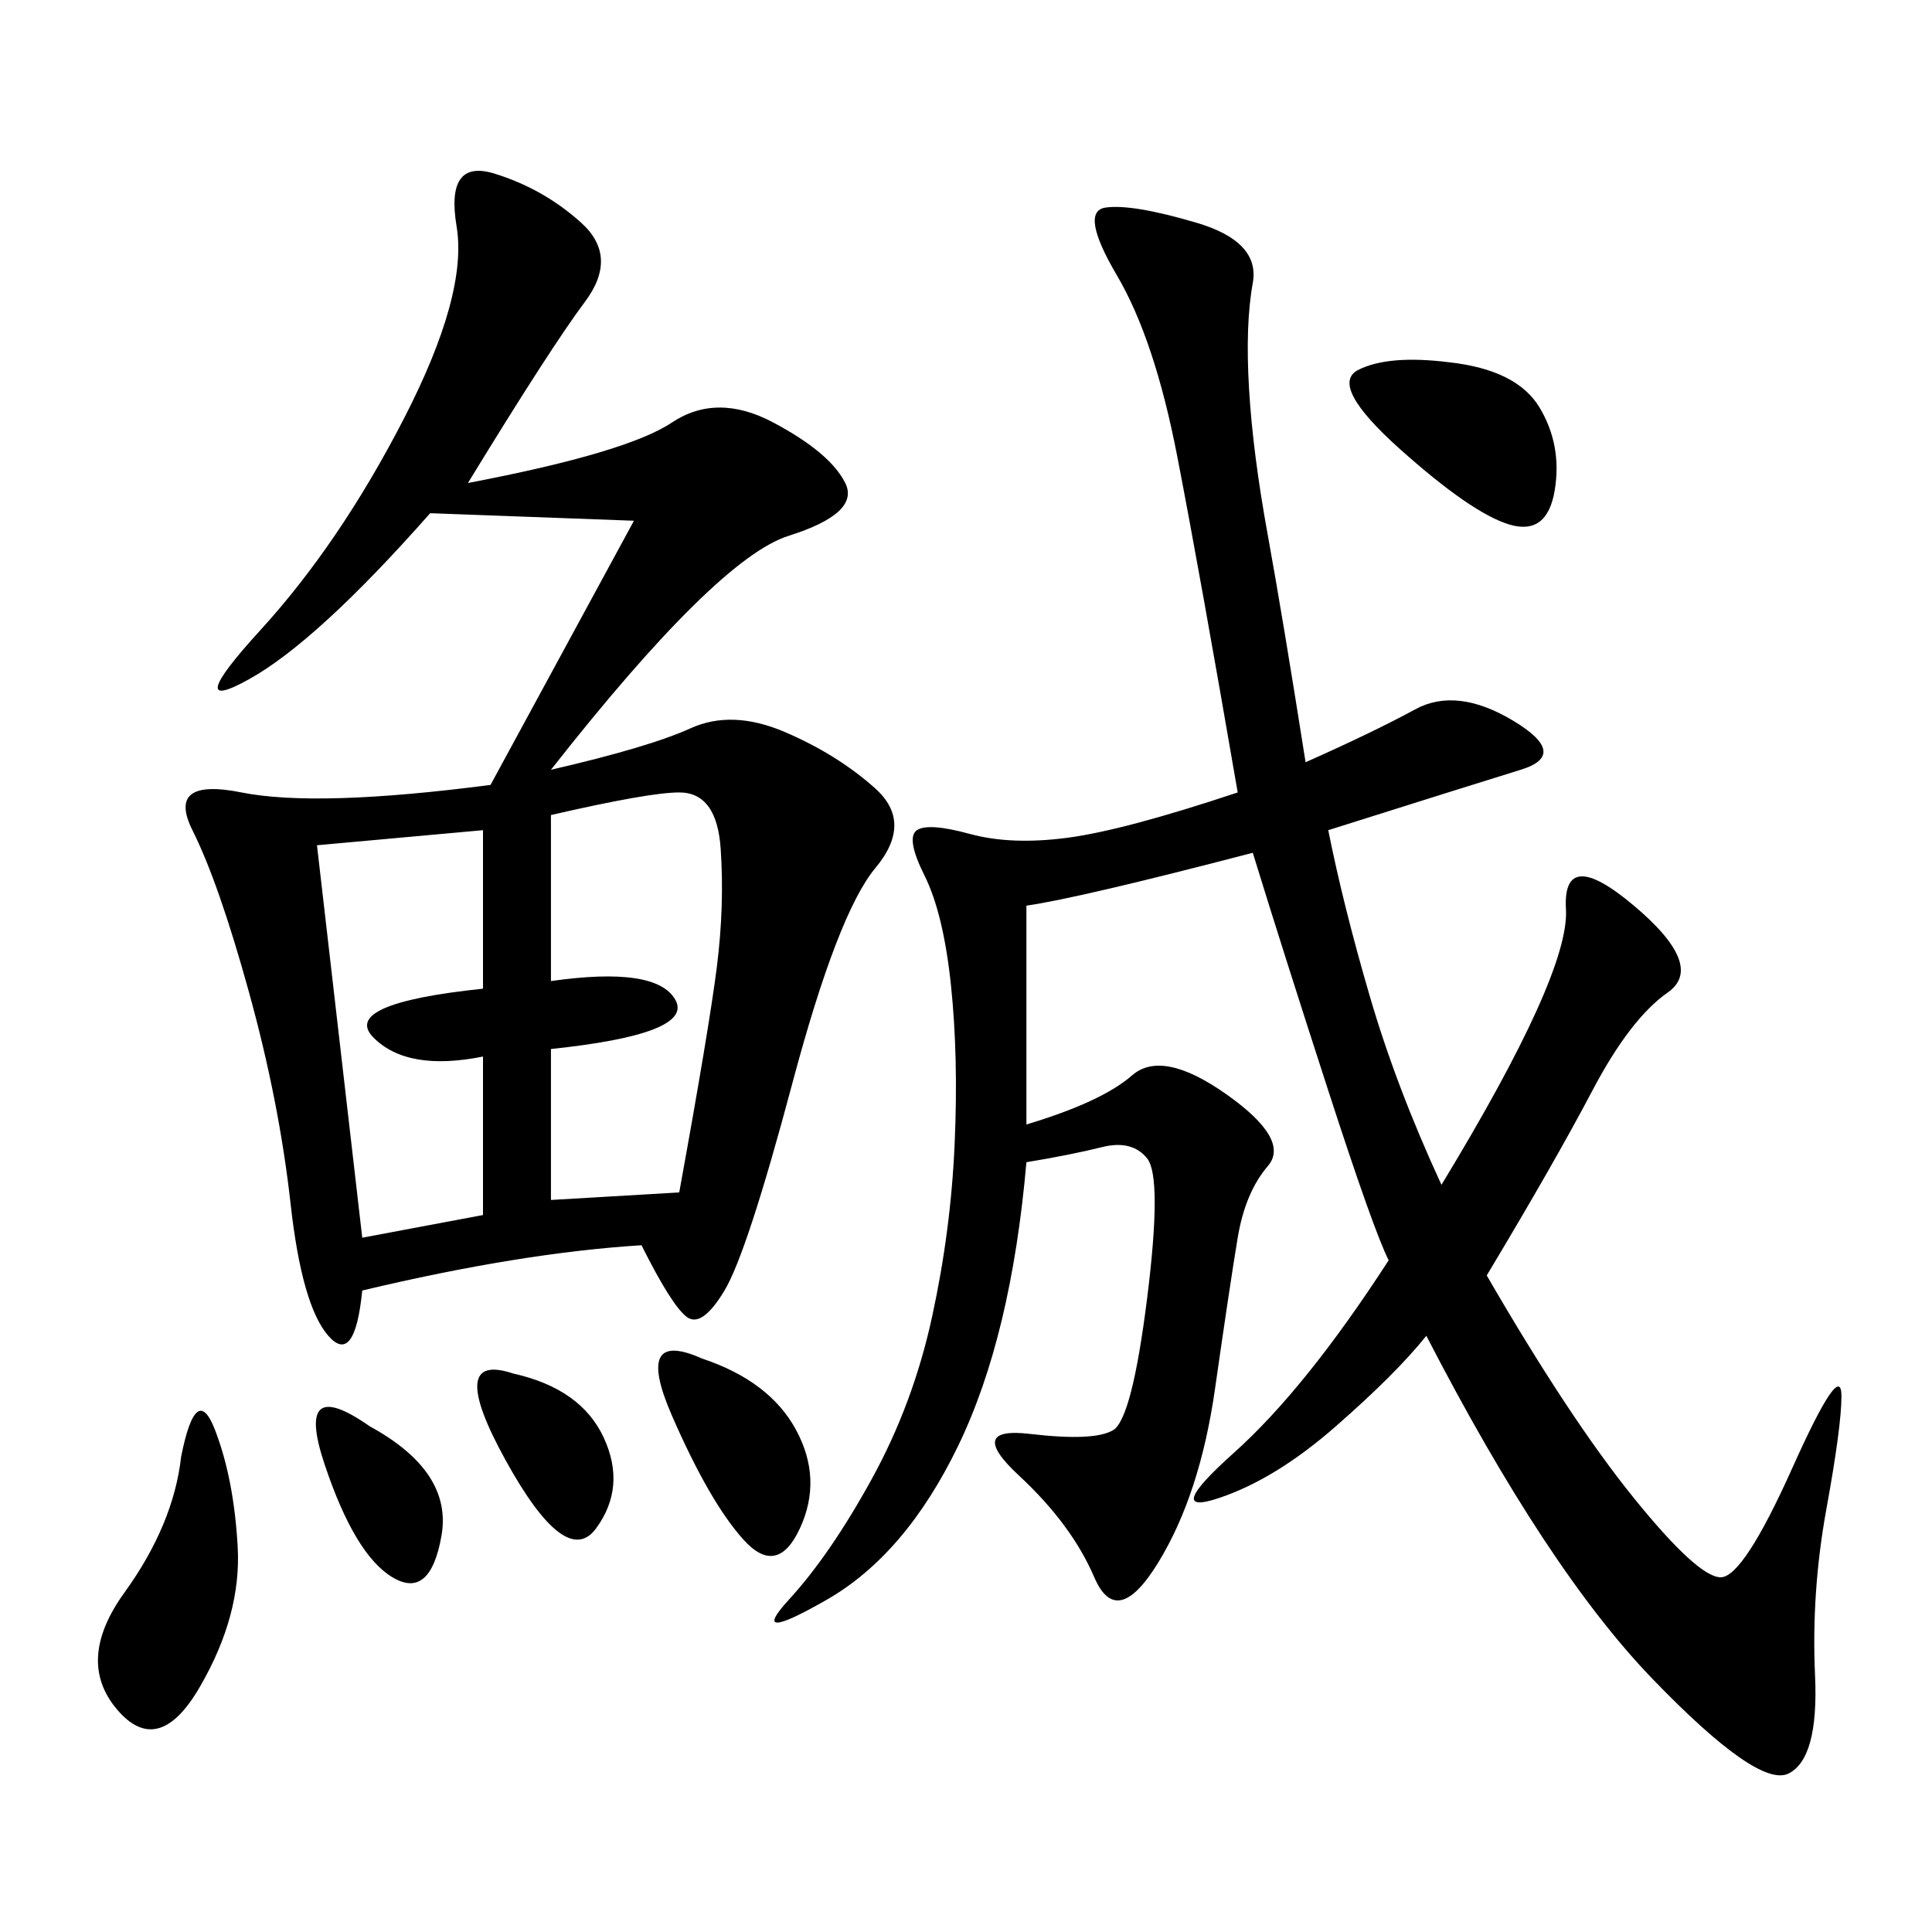 <svg xmlns="http://www.w3.org/2000/svg" xmlns:xlink="http://www.w3.org/1999/xlink" width="300" height="300"><path d="M72.66 75Q97.27 70.31 104.30 65.63Q111.33 60.94 120.12 65.63Q128.91 70.31 131.25 75Q133.59 79.69 122.46 83.20Q111.33 86.72 85.55 119.53L85.55 119.53Q100.78 116.02 107.23 113.09Q113.67 110.16 121.88 113.67Q130.08 117.19 135.94 122.46Q141.80 127.73 135.94 134.77Q130.08 141.80 123.05 168.16Q116.02 194.53 112.50 200.39Q108.98 206.25 106.64 204.49Q104.30 202.73 99.61 193.36L99.61 193.36Q80.86 194.53 56.25 200.39L56.25 200.39Q55.08 212.11 50.98 207.42Q46.88 202.73 45.12 186.91Q43.36 171.09 38.67 154.10Q33.98 137.11 29.88 128.91Q25.78 120.70 37.50 123.05Q49.22 125.39 76.17 121.88L76.17 121.88L98.44 80.86L66.80 79.69Q49.22 99.61 38.67 105.47Q28.13 111.33 40.43 97.85Q52.73 84.38 62.70 65.04Q72.66 45.70 70.90 35.16Q69.14 24.61 76.76 26.95Q84.38 29.30 90.23 34.57Q96.09 39.84 90.82 46.88Q85.55 53.91 72.66 75L72.66 75ZM202.73 118.36Q213.28 113.67 219.73 110.16Q226.17 106.64 234.96 111.91Q243.75 117.19 236.13 119.53Q228.52 121.88 206.25 128.91L206.25 128.91Q208.59 140.63 212.70 154.69Q216.80 168.75 223.83 183.98L223.83 183.98Q243.75 151.17 243.16 141.21Q242.58 131.25 253.71 140.63Q264.84 150 258.98 154.10Q253.13 158.20 247.27 169.34Q241.41 180.47 230.86 198.05L230.86 198.05Q243.75 220.31 253.71 232.62Q263.67 244.92 267.19 244.92L267.19 244.92Q270.70 244.92 278.32 227.93Q285.94 210.94 285.94 216.80L285.94 216.80Q285.94 221.48 283.59 234.38Q281.25 247.27 281.84 260.16Q282.42 273.05 277.73 275.39Q273.05 277.73 256.64 260.74Q240.23 243.75 221.48 207.42L221.48 207.42Q216.80 213.28 207.42 221.48Q198.05 229.69 189.26 232.62Q180.47 235.55 191.60 225.59Q202.73 215.63 215.63 195.70L215.63 195.70Q213.28 191.02 206.25 169.34Q199.22 147.66 194.53 132.42L194.53 132.42Q167.58 139.45 159.38 140.63L159.38 140.63L159.38 174.61Q171.09 171.09 175.78 166.99Q180.47 162.89 190.43 169.92Q200.39 176.95 196.88 181.05Q193.36 185.16 192.19 192.19Q191.02 199.22 188.67 215.63Q186.33 232.03 179.88 242.58Q173.44 253.13 169.92 244.92Q166.41 236.72 158.20 229.10Q150 221.48 159.96 222.66Q169.92 223.83 172.85 222.07Q175.78 220.31 178.13 201.56Q180.47 182.81 178.13 179.88Q175.78 176.95 171.09 178.13Q166.41 179.30 159.38 180.47L159.38 180.47Q157.03 207.42 148.83 224.41Q140.63 241.41 128.32 248.44Q116.02 255.47 122.46 248.44Q128.91 241.41 135.35 229.69Q141.80 217.97 144.73 204.49Q147.66 191.02 148.24 177.54Q148.83 164.06 147.66 152.93Q146.48 141.80 143.55 135.94Q140.63 130.08 142.38 128.91Q144.14 127.73 150.59 129.49Q157.03 131.25 165.82 130.08Q174.61 128.91 192.19 123.05L192.19 123.05Q186.33 89.06 182.81 70.90Q179.30 52.73 173.44 42.77Q167.58 32.81 171.68 32.23Q175.78 31.64 185.74 34.57Q195.70 37.50 194.53 43.95Q193.36 50.39 193.95 60.35Q194.53 70.31 196.88 83.20Q199.22 96.09 202.73 118.36L202.73 118.36ZM85.55 126.56L85.55 152.34Q101.95 150 104.88 155.27Q107.81 160.55 85.55 162.89L85.55 162.89L85.55 186.33L105.47 185.16Q110.16 159.38 111.33 150Q112.50 140.63 111.91 131.84Q111.33 123.05 105.47 123.05L105.47 123.05Q100.78 123.05 85.55 126.56L85.55 126.56ZM49.22 131.25L56.25 192.19L75 188.67L75 164.06Q63.28 166.41 58.01 161.13Q52.73 155.86 75 153.52L75 153.52L75 128.91L49.22 131.25ZM28.13 226.17Q30.47 214.45 33.40 222.07Q36.33 229.69 36.91 240.23Q37.50 250.78 31.05 261.91Q24.61 273.05 18.16 265.43Q11.72 257.81 19.34 247.27Q26.95 236.72 28.13 226.17L28.13 226.17ZM225 56.25Q235.55 57.42 239.06 63.28Q242.58 69.14 241.41 76.17Q240.23 83.20 234.38 81.45Q228.52 79.69 217.38 69.73Q206.25 59.77 210.94 57.42Q215.63 55.08 225 56.25L225 56.25ZM108.98 210.94Q119.53 214.45 123.63 222.07Q127.73 229.69 124.22 237.30Q120.70 244.92 115.43 239.06Q110.16 233.20 104.30 219.73Q98.44 206.25 108.98 210.94L108.98 210.94ZM79.69 213.28Q90.23 215.63 93.75 223.24Q97.27 230.86 92.58 237.30Q87.89 243.75 78.52 226.76Q69.14 209.77 79.69 213.28L79.69 213.28ZM57.42 221.48Q70.31 228.52 68.55 238.48Q66.80 248.44 60.94 244.92Q55.08 241.41 50.39 227.34Q45.70 213.28 57.42 221.48L57.42 221.48Z"/></svg>